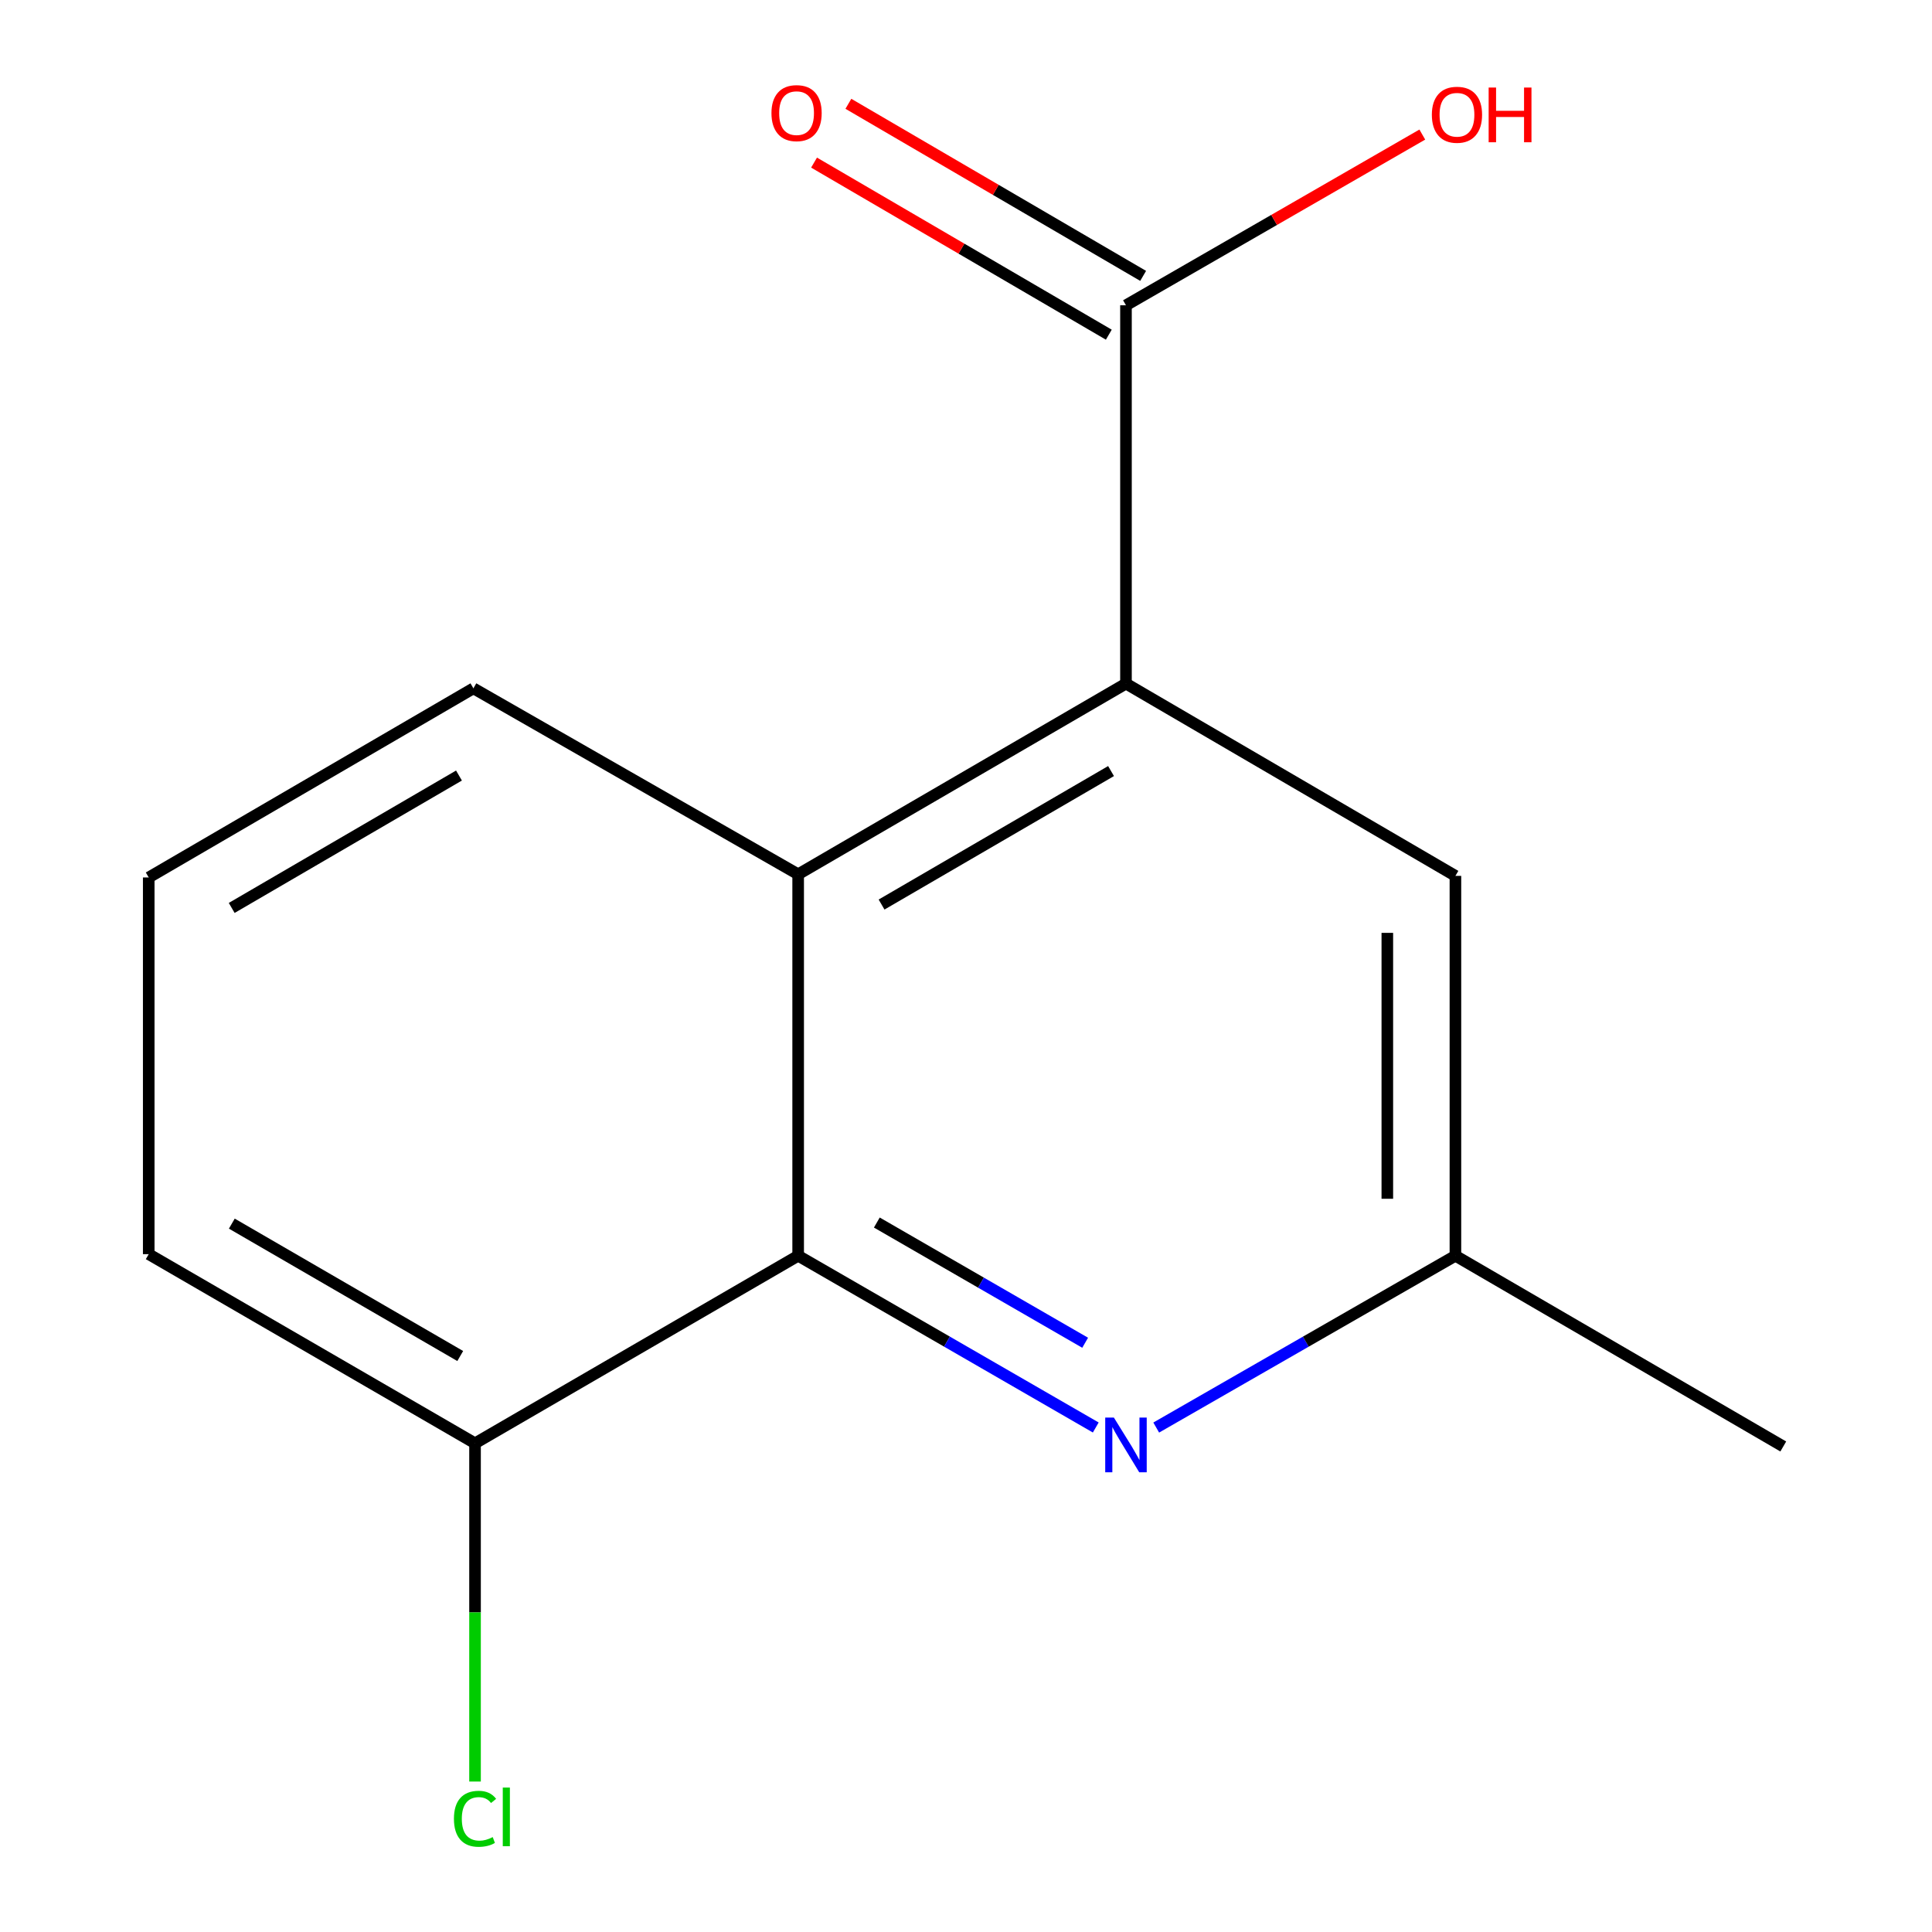 <?xml version='1.0' encoding='iso-8859-1'?>
<svg version='1.1' baseProfile='full'
              xmlns='http://www.w3.org/2000/svg'
                      xmlns:rdkit='http://www.rdkit.org/xml'
                      xmlns:xlink='http://www.w3.org/1999/xlink'
                  xml:space='preserve'
width='1000px' height='1000px' viewBox='0 0 1000 1000'>
<!-- END OF HEADER -->
<rect style='opacity:1.0;fill:#FFFFFF;stroke:none' width='1000' height='1000' x='0' y='0'> </rect>
<path class='bond-1' d='M 582.802,353.832 L 413.125,452.533' style='fill:none;fill-rule:evenodd;stroke:#000000;stroke-width:6px;stroke-linecap:butt;stroke-linejoin:miter;stroke-opacity:1' />
<path class='bond-1' d='M 575.072,399.101 L 456.298,468.192' style='fill:none;fill-rule:evenodd;stroke:#000000;stroke-width:6px;stroke-linecap:butt;stroke-linejoin:miter;stroke-opacity:1' />
<path class='bond-3' d='M 582.802,353.832 L 582.802,158.015' style='fill:none;fill-rule:evenodd;stroke:#000000;stroke-width:6px;stroke-linecap:butt;stroke-linejoin:miter;stroke-opacity:1' />
<path class='bond-4' d='M 582.802,353.832 L 753.322,453.355' style='fill:none;fill-rule:evenodd;stroke:#000000;stroke-width:6px;stroke-linecap:butt;stroke-linejoin:miter;stroke-opacity:1' />
<path class='bond-0' d='M 413.125,649.974 L 413.125,452.533' style='fill:none;fill-rule:evenodd;stroke:#000000;stroke-width:6px;stroke-linecap:butt;stroke-linejoin:miter;stroke-opacity:1' />
<path class='bond-6' d='M 413.125,649.974 L 245.876,747.05' style='fill:none;fill-rule:evenodd;stroke:#000000;stroke-width:6px;stroke-linecap:butt;stroke-linejoin:miter;stroke-opacity:1' />
<path class='bond-14' d='M 413.125,649.974 L 490.145,694.421' style='fill:none;fill-rule:evenodd;stroke:#000000;stroke-width:6px;stroke-linecap:butt;stroke-linejoin:miter;stroke-opacity:1' />
<path class='bond-14' d='M 490.145,694.421 L 567.165,738.868' style='fill:none;fill-rule:evenodd;stroke:#0000FF;stroke-width:6px;stroke-linecap:butt;stroke-linejoin:miter;stroke-opacity:1' />
<path class='bond-14' d='M 453.847,632.783 L 507.76,663.896' style='fill:none;fill-rule:evenodd;stroke:#000000;stroke-width:6px;stroke-linecap:butt;stroke-linejoin:miter;stroke-opacity:1' />
<path class='bond-14' d='M 507.76,663.896 L 561.674,695.008' style='fill:none;fill-rule:evenodd;stroke:#0000FF;stroke-width:6px;stroke-linecap:butt;stroke-linejoin:miter;stroke-opacity:1' />
<path class='bond-10' d='M 413.125,452.533 L 245.034,356.279' style='fill:none;fill-rule:evenodd;stroke:#000000;stroke-width:6px;stroke-linecap:butt;stroke-linejoin:miter;stroke-opacity:1' />
<path class='bond-2' d='M 598.458,738.902 L 675.89,694.438' style='fill:none;fill-rule:evenodd;stroke:#0000FF;stroke-width:6px;stroke-linecap:butt;stroke-linejoin:miter;stroke-opacity:1' />
<path class='bond-2' d='M 675.89,694.438 L 753.322,649.974' style='fill:none;fill-rule:evenodd;stroke:#000000;stroke-width:6px;stroke-linecap:butt;stroke-linejoin:miter;stroke-opacity:1' />
<path class='bond-7' d='M 591.687,142.797 L 515.405,98.262' style='fill:none;fill-rule:evenodd;stroke:#000000;stroke-width:6px;stroke-linecap:butt;stroke-linejoin:miter;stroke-opacity:1' />
<path class='bond-7' d='M 515.405,98.262 L 439.123,53.726' style='fill:none;fill-rule:evenodd;stroke:#FF0000;stroke-width:6px;stroke-linecap:butt;stroke-linejoin:miter;stroke-opacity:1' />
<path class='bond-7' d='M 573.918,173.233 L 497.636,128.698' style='fill:none;fill-rule:evenodd;stroke:#000000;stroke-width:6px;stroke-linecap:butt;stroke-linejoin:miter;stroke-opacity:1' />
<path class='bond-7' d='M 497.636,128.698 L 421.354,84.162' style='fill:none;fill-rule:evenodd;stroke:#FF0000;stroke-width:6px;stroke-linecap:butt;stroke-linejoin:miter;stroke-opacity:1' />
<path class='bond-8' d='M 582.802,158.015 L 659.492,113.833' style='fill:none;fill-rule:evenodd;stroke:#000000;stroke-width:6px;stroke-linecap:butt;stroke-linejoin:miter;stroke-opacity:1' />
<path class='bond-8' d='M 659.492,113.833 L 736.181,69.651' style='fill:none;fill-rule:evenodd;stroke:#FF0000;stroke-width:6px;stroke-linecap:butt;stroke-linejoin:miter;stroke-opacity:1' />
<path class='bond-5' d='M 753.322,453.355 L 753.322,649.974' style='fill:none;fill-rule:evenodd;stroke:#000000;stroke-width:6px;stroke-linecap:butt;stroke-linejoin:miter;stroke-opacity:1' />
<path class='bond-5' d='M 718.078,482.848 L 718.078,620.481' style='fill:none;fill-rule:evenodd;stroke:#000000;stroke-width:6px;stroke-linecap:butt;stroke-linejoin:miter;stroke-opacity:1' />
<path class='bond-13' d='M 753.322,649.974 L 923.019,748.695' style='fill:none;fill-rule:evenodd;stroke:#000000;stroke-width:6px;stroke-linecap:butt;stroke-linejoin:miter;stroke-opacity:1' />
<path class='bond-9' d='M 245.876,747.05 L 245.876,834.587' style='fill:none;fill-rule:evenodd;stroke:#000000;stroke-width:6px;stroke-linecap:butt;stroke-linejoin:miter;stroke-opacity:1' />
<path class='bond-9' d='M 245.876,834.587 L 245.876,922.124' style='fill:none;fill-rule:evenodd;stroke:#00CC00;stroke-width:6px;stroke-linecap:butt;stroke-linejoin:miter;stroke-opacity:1' />
<path class='bond-15' d='M 245.876,747.05 L 76.981,649.152' style='fill:none;fill-rule:evenodd;stroke:#000000;stroke-width:6px;stroke-linecap:butt;stroke-linejoin:miter;stroke-opacity:1' />
<path class='bond-15' d='M 238.216,701.874 L 119.99,633.345' style='fill:none;fill-rule:evenodd;stroke:#000000;stroke-width:6px;stroke-linecap:butt;stroke-linejoin:miter;stroke-opacity:1' />
<path class='bond-11' d='M 245.034,356.279 L 76.981,454.177' style='fill:none;fill-rule:evenodd;stroke:#000000;stroke-width:6px;stroke-linecap:butt;stroke-linejoin:miter;stroke-opacity:1' />
<path class='bond-11' d='M 237.566,401.417 L 119.93,469.945' style='fill:none;fill-rule:evenodd;stroke:#000000;stroke-width:6px;stroke-linecap:butt;stroke-linejoin:miter;stroke-opacity:1' />
<path class='bond-12' d='M 76.981,454.177 L 76.981,649.152' style='fill:none;fill-rule:evenodd;stroke:#000000;stroke-width:6px;stroke-linecap:butt;stroke-linejoin:miter;stroke-opacity:1' />
<path  class='atom-3' d='M 576.542 733.732
L 585.822 748.732
Q 586.742 750.212, 588.222 752.892
Q 589.702 755.572, 589.782 755.732
L 589.782 733.732
L 593.542 733.732
L 593.542 762.052
L 589.662 762.052
L 579.702 745.652
Q 578.542 743.732, 577.302 741.532
Q 576.102 739.332, 575.742 738.652
L 575.742 762.052
L 572.062 762.052
L 572.062 733.732
L 576.542 733.732
' fill='#0000FF'/>
<path  class='atom-8' d='M 399.303 58.552
Q 399.303 51.752, 402.663 47.952
Q 406.023 44.152, 412.303 44.152
Q 418.583 44.152, 421.943 47.952
Q 425.303 51.752, 425.303 58.552
Q 425.303 65.432, 421.903 69.352
Q 418.503 73.232, 412.303 73.232
Q 406.063 73.232, 402.663 69.352
Q 399.303 65.472, 399.303 58.552
M 412.303 70.032
Q 416.623 70.032, 418.943 67.152
Q 421.303 64.232, 421.303 58.552
Q 421.303 52.992, 418.943 50.192
Q 416.623 47.352, 412.303 47.352
Q 407.983 47.352, 405.623 50.152
Q 403.303 52.952, 403.303 58.552
Q 403.303 64.272, 405.623 67.152
Q 407.983 70.032, 412.303 70.032
' fill='#FF0000'/>
<path  class='atom-9' d='M 741.124 59.394
Q 741.124 52.594, 744.484 48.794
Q 747.844 44.994, 754.124 44.994
Q 760.404 44.994, 763.764 48.794
Q 767.124 52.594, 767.124 59.394
Q 767.124 66.274, 763.724 70.194
Q 760.324 74.074, 754.124 74.074
Q 747.884 74.074, 744.484 70.194
Q 741.124 66.314, 741.124 59.394
M 754.124 70.874
Q 758.444 70.874, 760.764 67.994
Q 763.124 65.074, 763.124 59.394
Q 763.124 53.834, 760.764 51.034
Q 758.444 48.194, 754.124 48.194
Q 749.804 48.194, 747.444 50.994
Q 745.124 53.794, 745.124 59.394
Q 745.124 65.114, 747.444 67.994
Q 749.804 70.874, 754.124 70.874
' fill='#FF0000'/>
<path  class='atom-9' d='M 770.524 45.314
L 774.364 45.314
L 774.364 57.354
L 788.844 57.354
L 788.844 45.314
L 792.684 45.314
L 792.684 73.634
L 788.844 73.634
L 788.844 60.554
L 774.364 60.554
L 774.364 73.634
L 770.524 73.634
L 770.524 45.314
' fill='#FF0000'/>
<path  class='atom-10' d='M 234.956 941.399
Q 234.956 934.359, 238.236 930.679
Q 241.556 926.959, 247.836 926.959
Q 253.676 926.959, 256.796 931.079
L 254.156 933.239
Q 251.876 930.239, 247.836 930.239
Q 243.556 930.239, 241.276 933.119
Q 239.036 935.959, 239.036 941.399
Q 239.036 946.999, 241.356 949.879
Q 243.716 952.759, 248.276 952.759
Q 251.396 952.759, 255.036 950.879
L 256.156 953.879
Q 254.676 954.839, 252.436 955.399
Q 250.196 955.959, 247.716 955.959
Q 241.556 955.959, 238.236 952.199
Q 234.956 948.439, 234.956 941.399
' fill='#00CC00'/>
<path  class='atom-10' d='M 260.236 925.239
L 263.916 925.239
L 263.916 955.599
L 260.236 955.599
L 260.236 925.239
' fill='#00CC00'/>
</svg>
